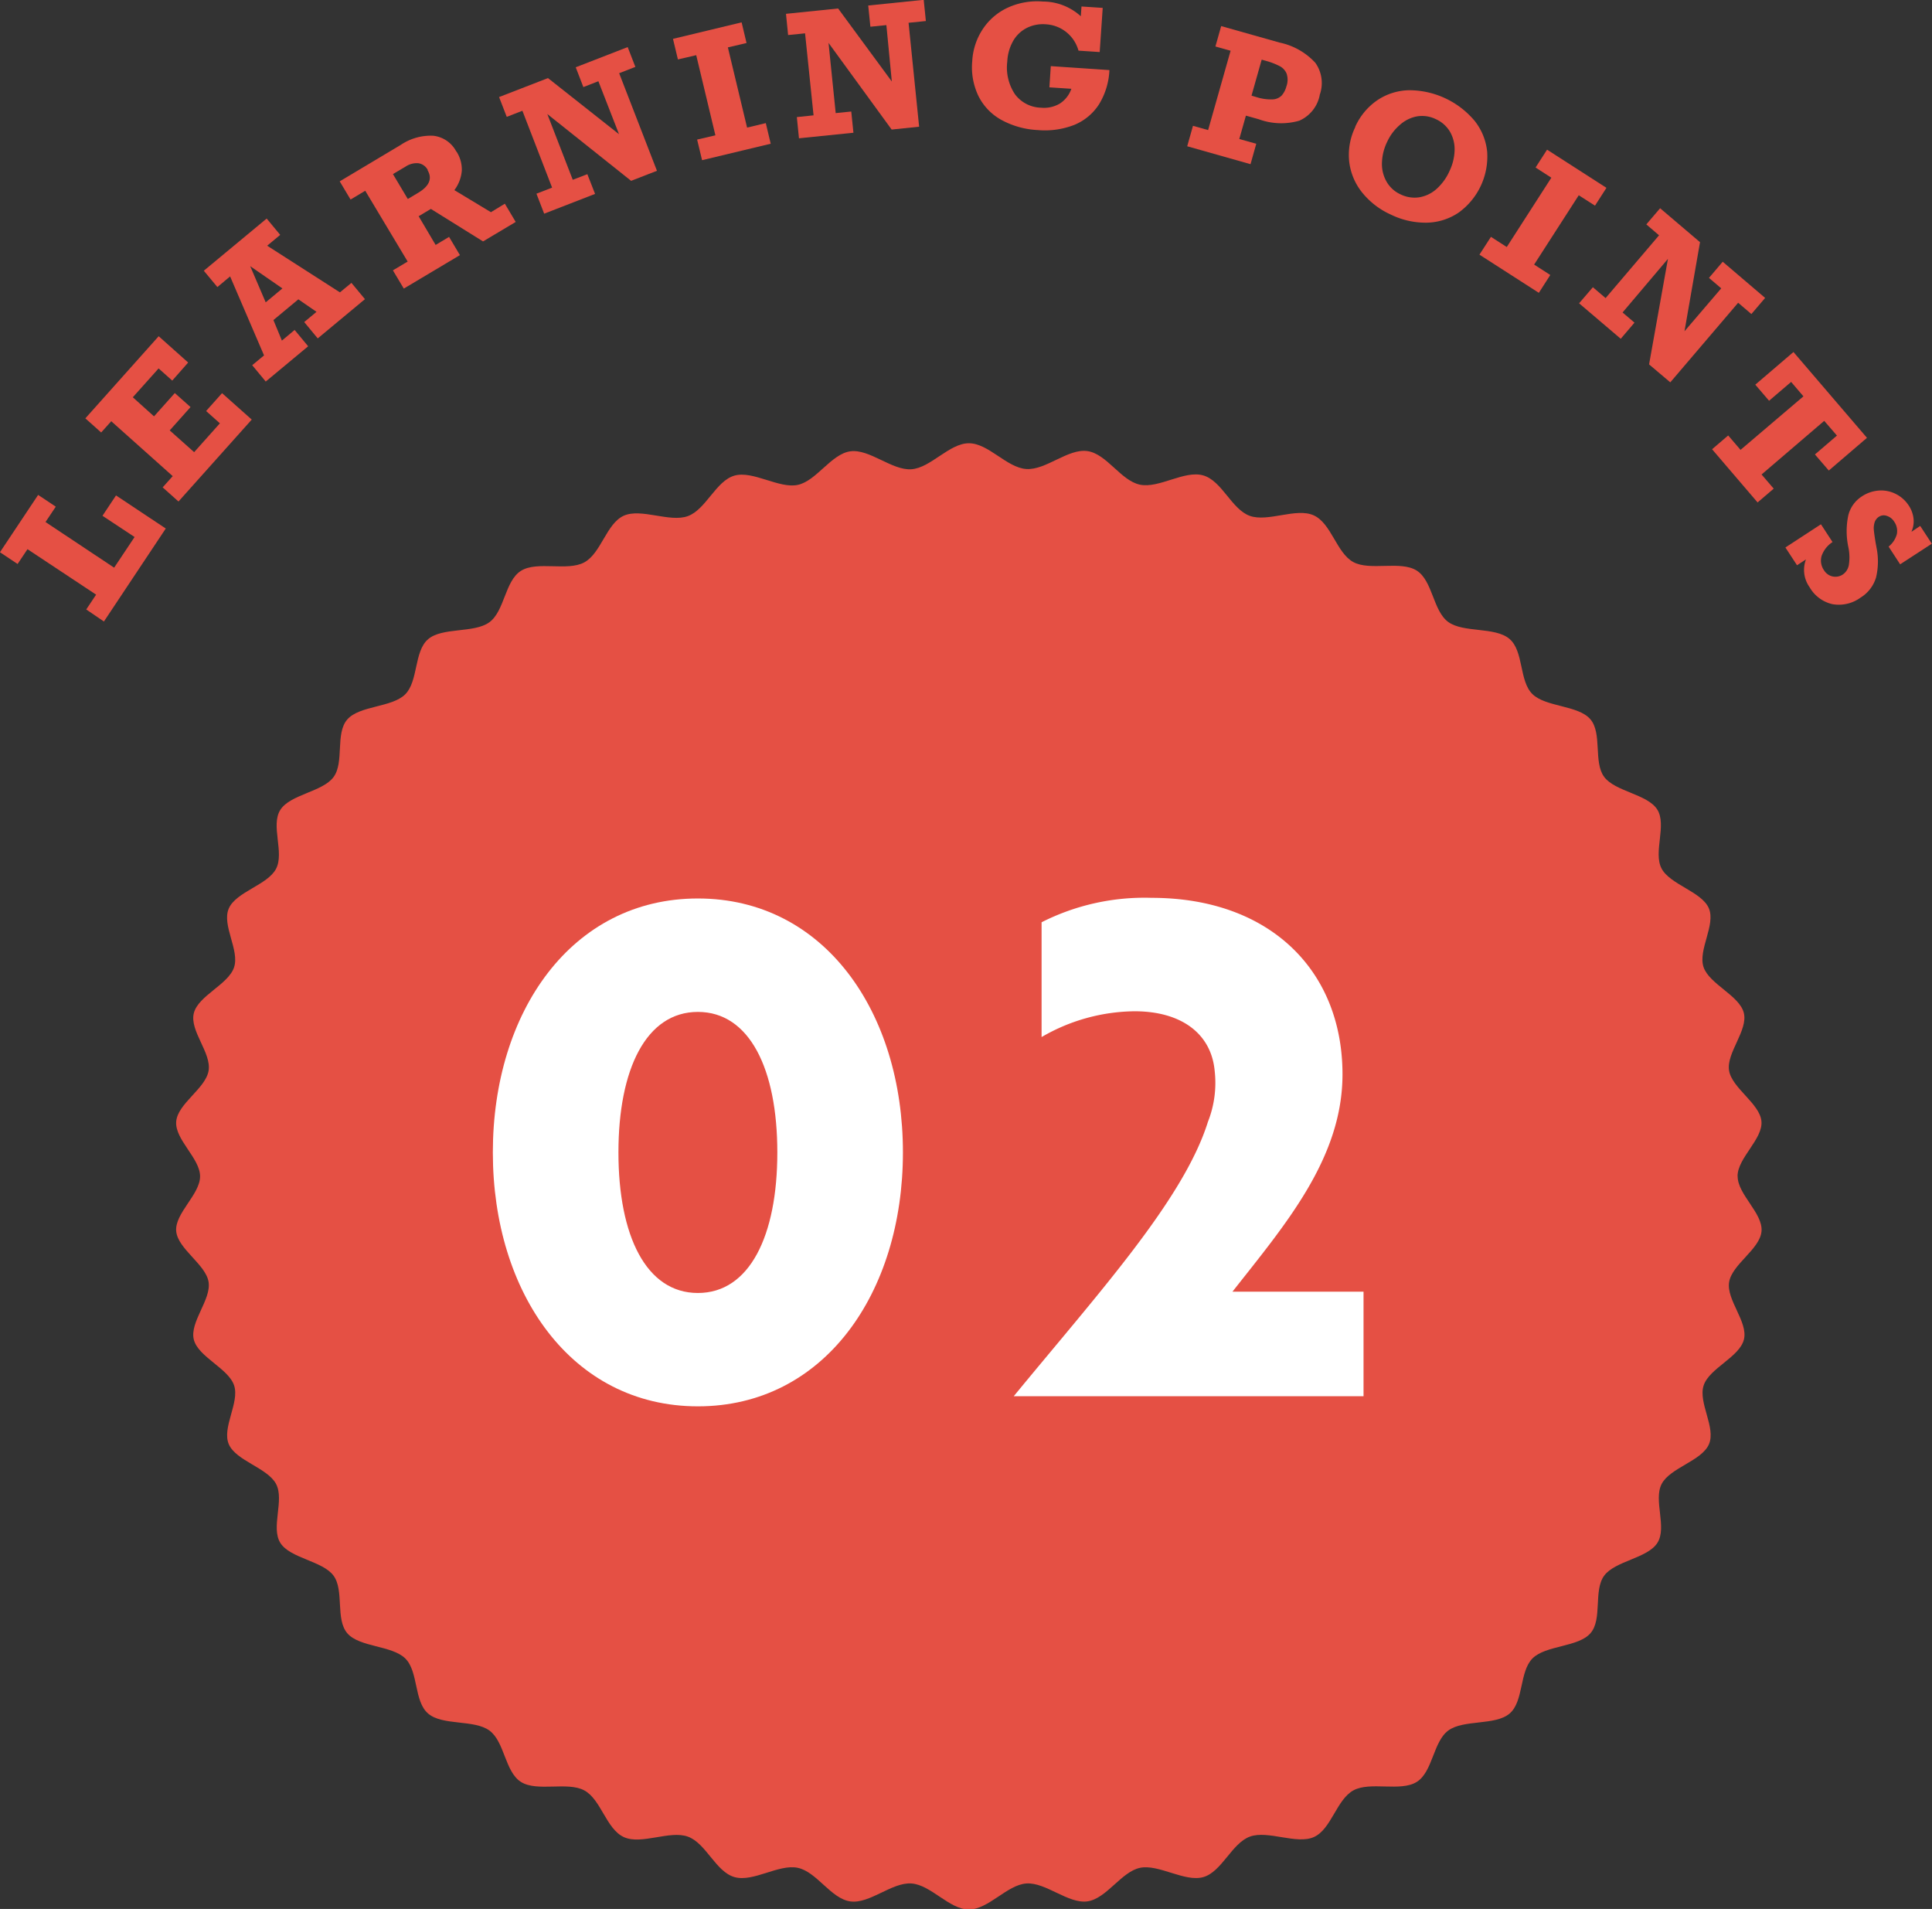 <svg xmlns="http://www.w3.org/2000/svg" width="45.548" height="45" viewBox="0 0 45.548 45"><rect x="0" y="0" width="45.548" height="45" fill="#333333" stroke="none"/><g transform="translate(-948.749 -601.033)"><path d="M1.074,213.939l1.618,1.076.482-.723-.757-.5.319-.48,1.173.78-1.458,2.192L2.034,216l.233-.349L.649,214.579l-.233.349L0,214.651.9,213.3l.416.277Z" transform="translate(948.748 399.4)" fill="#e55044"/><path d="M4.062,210.85l-.322-.287-.608.68.5.45.49-.549.371.33-.491.55.576.513.607-.68-.325-.29.376-.421.7.623L4.209,213.7l-.373-.333.237-.265-1.449-1.294-.238.265-.373-.333,1.729-1.936.695.62Z" transform="translate(948.748 399.155)" fill="#e55044"/><path d="M6.3,208.226l1.715,1.1.271-.224.319.384-1.113.925-.319-.385.29-.241-.428-.295-.588.489.2.484.3-.251.319.385-1,.831-.319-.385.279-.231-.8-1.862-.3.251-.32-.385,1.482-1.23.319.385Zm-.4.483.365.852.394-.328Z" transform="translate(948.748 398.599)" fill="#e55044"/><path d="M10.2,206.01a.777.777,0,0,1,.123.454.882.882,0,0,1-.175.452l.862.52.328-.2.256.43-.77.459-1.23-.766-.288.172.4.677.317-.19.256.43-1.323.789-.257-.43.348-.207-1-1.669-.346.207-.256-.429,1.442-.861a1.258,1.258,0,0,1,.763-.214.7.7,0,0,1,.543.371m-.671.439a.3.3,0,0,0-.222-.162.471.471,0,0,0-.3.078l-.3.178.35.587.241-.144c.268-.159.342-.339.224-.537" transform="translate(949.313 398.599)" fill="#e55044"/><path d="M13.287,204.349l-.354.138-.18-.467,1.225-.476.181.467-.382.149.891,2.3-.609.237-1.976-1.575.6,1.55.344-.132.182.465-1.2.466L11.827,207l.369-.143-.7-1.812-.369.144-.181-.467,1.153-.447,1.675,1.323Z" transform="translate(949.569 398.599)" fill="#e55044"/><path d="M16.09,203.551l.453,1.891.441-.106.116.486-1.618.388-.117-.486.431-.1-.452-1.889-.432.1-.116-.485,1.618-.389.116.487Z" transform="translate(949.819 398.599)" fill="#e55044"/><path d="M19.618,203.026l-.377.038-.051-.5,1.308-.134.051.5-.408.041.249,2.45-.648.067-1.488-2.043.169,1.655.367-.037.051.5-1.284.131-.05-.5.394-.041-.2-1.933-.4.04-.05-.5,1.229-.126,1.266,1.721Z" transform="translate(950.028 398.599)" fill="#e55044"/><path d="M23.9,202.827l.017-.24.5.033-.071,1.041-.5-.033a.846.846,0,0,0-.767-.621.851.851,0,0,0-.453.086.777.777,0,0,0-.321.307,1.085,1.085,0,0,0-.138.486,1.138,1.138,0,0,0,.18.768.79.79,0,0,0,.616.319.731.731,0,0,0,.447-.1.677.677,0,0,0,.268-.346l-.518-.034.033-.5,1.382.093a1.678,1.678,0,0,1-.245.807,1.262,1.262,0,0,1-.58.484,1.906,1.906,0,0,1-.864.123,1.991,1.991,0,0,1-.859-.24,1.312,1.312,0,0,1-.539-.561,1.563,1.563,0,0,1-.147-.822,1.512,1.512,0,0,1,.256-.768,1.416,1.416,0,0,1,.594-.5,1.658,1.658,0,0,1,.813-.139,1.337,1.337,0,0,1,.9.35" transform="translate(950.329 398.599)" fill="#e55044"/><path d="M29.187,204.679a.833.833,0,0,1-.481.6,1.539,1.539,0,0,1-.959-.035l-.3-.084-.156.551.4.112-.135.481-1.493-.422.136-.482.357.1.53-1.87-.358-.1.136-.481,1.378.389a1.581,1.581,0,0,1,.842.477.823.823,0,0,1,.1.764m-.778-.221a.457.457,0,0,0,0-.29.349.349,0,0,0-.171-.179,1.6,1.6,0,0,0-.3-.116l-.116-.033-.24.849.116.034a1.12,1.12,0,0,0,.377.054.32.32,0,0,0,.217-.09.54.54,0,0,0,.116-.229" transform="translate(950.675 398.599)" fill="#e55044"/><path d="M29.755,205.426a1.5,1.5,0,0,1,.52-.628,1.39,1.39,0,0,1,.748-.237,2.019,2.019,0,0,1,1.55.724,1.391,1.391,0,0,1,.294.728,1.632,1.632,0,0,1-.669,1.43,1.384,1.384,0,0,1-.748.24,1.866,1.866,0,0,1-.853-.19,1.831,1.831,0,0,1-.684-.529,1.424,1.424,0,0,1-.3-.731,1.5,1.5,0,0,1,.146-.807m2.222,1.035a1.2,1.2,0,0,0,.118-.483.833.833,0,0,0-.107-.436.743.743,0,0,0-.337-.3.734.734,0,0,0-.446-.064.828.828,0,0,0-.4.2,1.167,1.167,0,0,0-.3.4,1.2,1.2,0,0,0-.123.5.834.834,0,0,0,.109.438.723.723,0,0,0,.33.3.751.751,0,0,0,.447.068.811.811,0,0,0,.406-.2,1.241,1.241,0,0,0,.3-.416" transform="translate(950.943 398.599)" fill="#e55044"/><path d="M34.829,207.037l-1.052,1.634.381.245-.27.421-1.4-.9.271-.42.373.24,1.051-1.634-.372-.24.271-.421,1.4.9-.27.42Z" transform="translate(951.14 398.599)" fill="#e55044"/><path d="M37.662,209.231l-.289-.246.324-.381,1,.853-.324.38-.312-.266-1.6,1.876-.5-.423.445-2.488L35.336,209.8l.281.24-.324.38-.982-.836.325-.379.3.256,1.26-1.48-.3-.257.325-.381.941.8-.366,2.1Z" transform="translate(951.666 398.599)" fill="#e55044"/><path d="M39.871,212.57l.519-.445-.3-.347-1.477,1.264.286.334-.38.325-1.073-1.254.38-.325.291.34L39.6,211.2l-.29-.34-.52.444-.325-.379.9-.77,1.733,2.023-.9.771Z" transform="translate(951.666 399.176)" fill="#e55044"/><path d="M42.153,214.178l.2-.134.274.419-.747.486-.272-.418a.564.564,0,0,0,.194-.293.38.38,0,0,0-.062-.294.318.318,0,0,0-.171-.136.208.208,0,0,0-.191.021.244.244,0,0,0-.1.132.461.461,0,0,0-.018.18c.006.064.019.159.039.282l.023.128a1.622,1.622,0,0,1-.01.707.837.837,0,0,1-.366.476.867.867,0,0,1-.663.154.833.833,0,0,1-.538-.4.7.7,0,0,1-.085-.655l-.211.138-.274-.419.838-.547.273.419a.645.645,0,0,0-.258.328.4.4,0,0,0,.06.342.319.319,0,0,0,.2.141.314.314,0,0,0,.237-.044.343.343,0,0,0,.145-.223,1.163,1.163,0,0,0-.011-.424,1.806,1.806,0,0,1,0-.755.743.743,0,0,1,.318-.441.828.828,0,0,1,.4-.138.76.76,0,0,1,.4.08.781.781,0,0,1,.307.275.691.691,0,0,1,.111.3.591.591,0,0,1-.046.308" transform="translate(951.666 399.387)" fill="#e55044"/><path d="M40.965,227.276c0-.428.6-.872.563-1.292s-.7-.784-.764-1.2.45-.943.349-1.354-.815-.679-.95-1.082.292-.994.125-1.386-.915-.557-1.115-.938.128-1.022-.1-1.388-1-.424-1.255-.774-.039-1.027-.325-1.358-1.052-.283-1.366-.593-.2-1.011-.54-1.3-1.086-.136-1.445-.4-.363-.972-.743-1.211-1.1.015-1.494-.2-.516-.911-.931-1.1-1.079.166-1.509.011-.656-.829-1.1-.954-1.04.313-1.49.219-.783-.729-1.24-.792-.977.454-1.439.423S23.306,210,22.843,210s-.9.582-1.357.613-.987-.485-1.438-.423-.8.7-1.242.792-1.053-.343-1.49-.219-.672.8-1.1.955-1.1-.194-1.509-.01-.534.884-.931,1.1-1.115-.04-1.494.2-.384.947-.743,1.211-1.109.112-1.445.4-.228.988-.54,1.3-1.078.262-1.366.593-.065,1.008-.324,1.358-1.024.407-1.255.774.1,1.005-.1,1.388-.947.542-1.115.937.26.98.125,1.386-.847.667-.949,1.082.418.931.349,1.353-.73.775-.764,1.2.563.865.563,1.292-.6.872-.563,1.292.7.784.764,1.2-.45.943-.349,1.354.816.679.95,1.082-.292.994-.125,1.386.915.557,1.115.938-.128,1.022.1,1.388,1,.424,1.255.774.039,1.027.325,1.358,1.052.283,1.366.593.2,1.011.54,1.3,1.086.135,1.445.4.363.972.743,1.211,1.1-.015,1.494.2.516.911.931,1.1,1.079-.166,1.509-.011.656.829,1.1.954,1.04-.313,1.49-.219.783.729,1.24.792.977-.454,1.439-.423.892.613,1.356.613.9-.582,1.356-.613.987.485,1.438.422.8-.7,1.242-.791,1.053.343,1.49.219.672-.8,1.1-.955,1.1.194,1.509.01.534-.884.931-1.1,1.115.04,1.494-.2.384-.947.743-1.211,1.109-.112,1.445-.4.228-.988.54-1.3,1.078-.262,1.366-.593.065-1.008.324-1.358,1.024-.407,1.255-.774-.1-1.005.1-1.388.947-.542,1.115-.937-.26-.98-.125-1.386.847-.667.949-1.082-.418-.931-.349-1.353.73-.775.764-1.2-.563-.865-.563-1.292" transform="translate(948.748 401.482)" fill="#e55044"/><path d="M15.509,221.765c2.977,0,4.834,2.673,4.834,5.986s-1.857,5.986-4.834,5.986-4.834-2.673-4.834-5.986,1.856-5.986,4.834-5.986m0,9.3c1.217,0,1.873-1.344,1.873-3.313s-.656-3.313-1.873-3.313-1.873,1.344-1.873,3.313.656,3.313,1.873,3.313" transform="translate(949.693 400.448)" fill="#fff"/><path d="M22.687,222.34a5.369,5.369,0,0,1,2.594-.576c2.785,0,4.5,1.712,4.5,4.161,0,1.985-1.361,3.554-2.594,5.123h3.09v2.464H22.031c1.983-2.417,4-4.626,4.577-6.466a2.5,2.5,0,0,0,.16-1.2c-.08-.88-.785-1.408-1.889-1.408a4.43,4.43,0,0,0-2.192.608Z" transform="translate(950.618 400.434)" fill="#fff"/></g></svg>